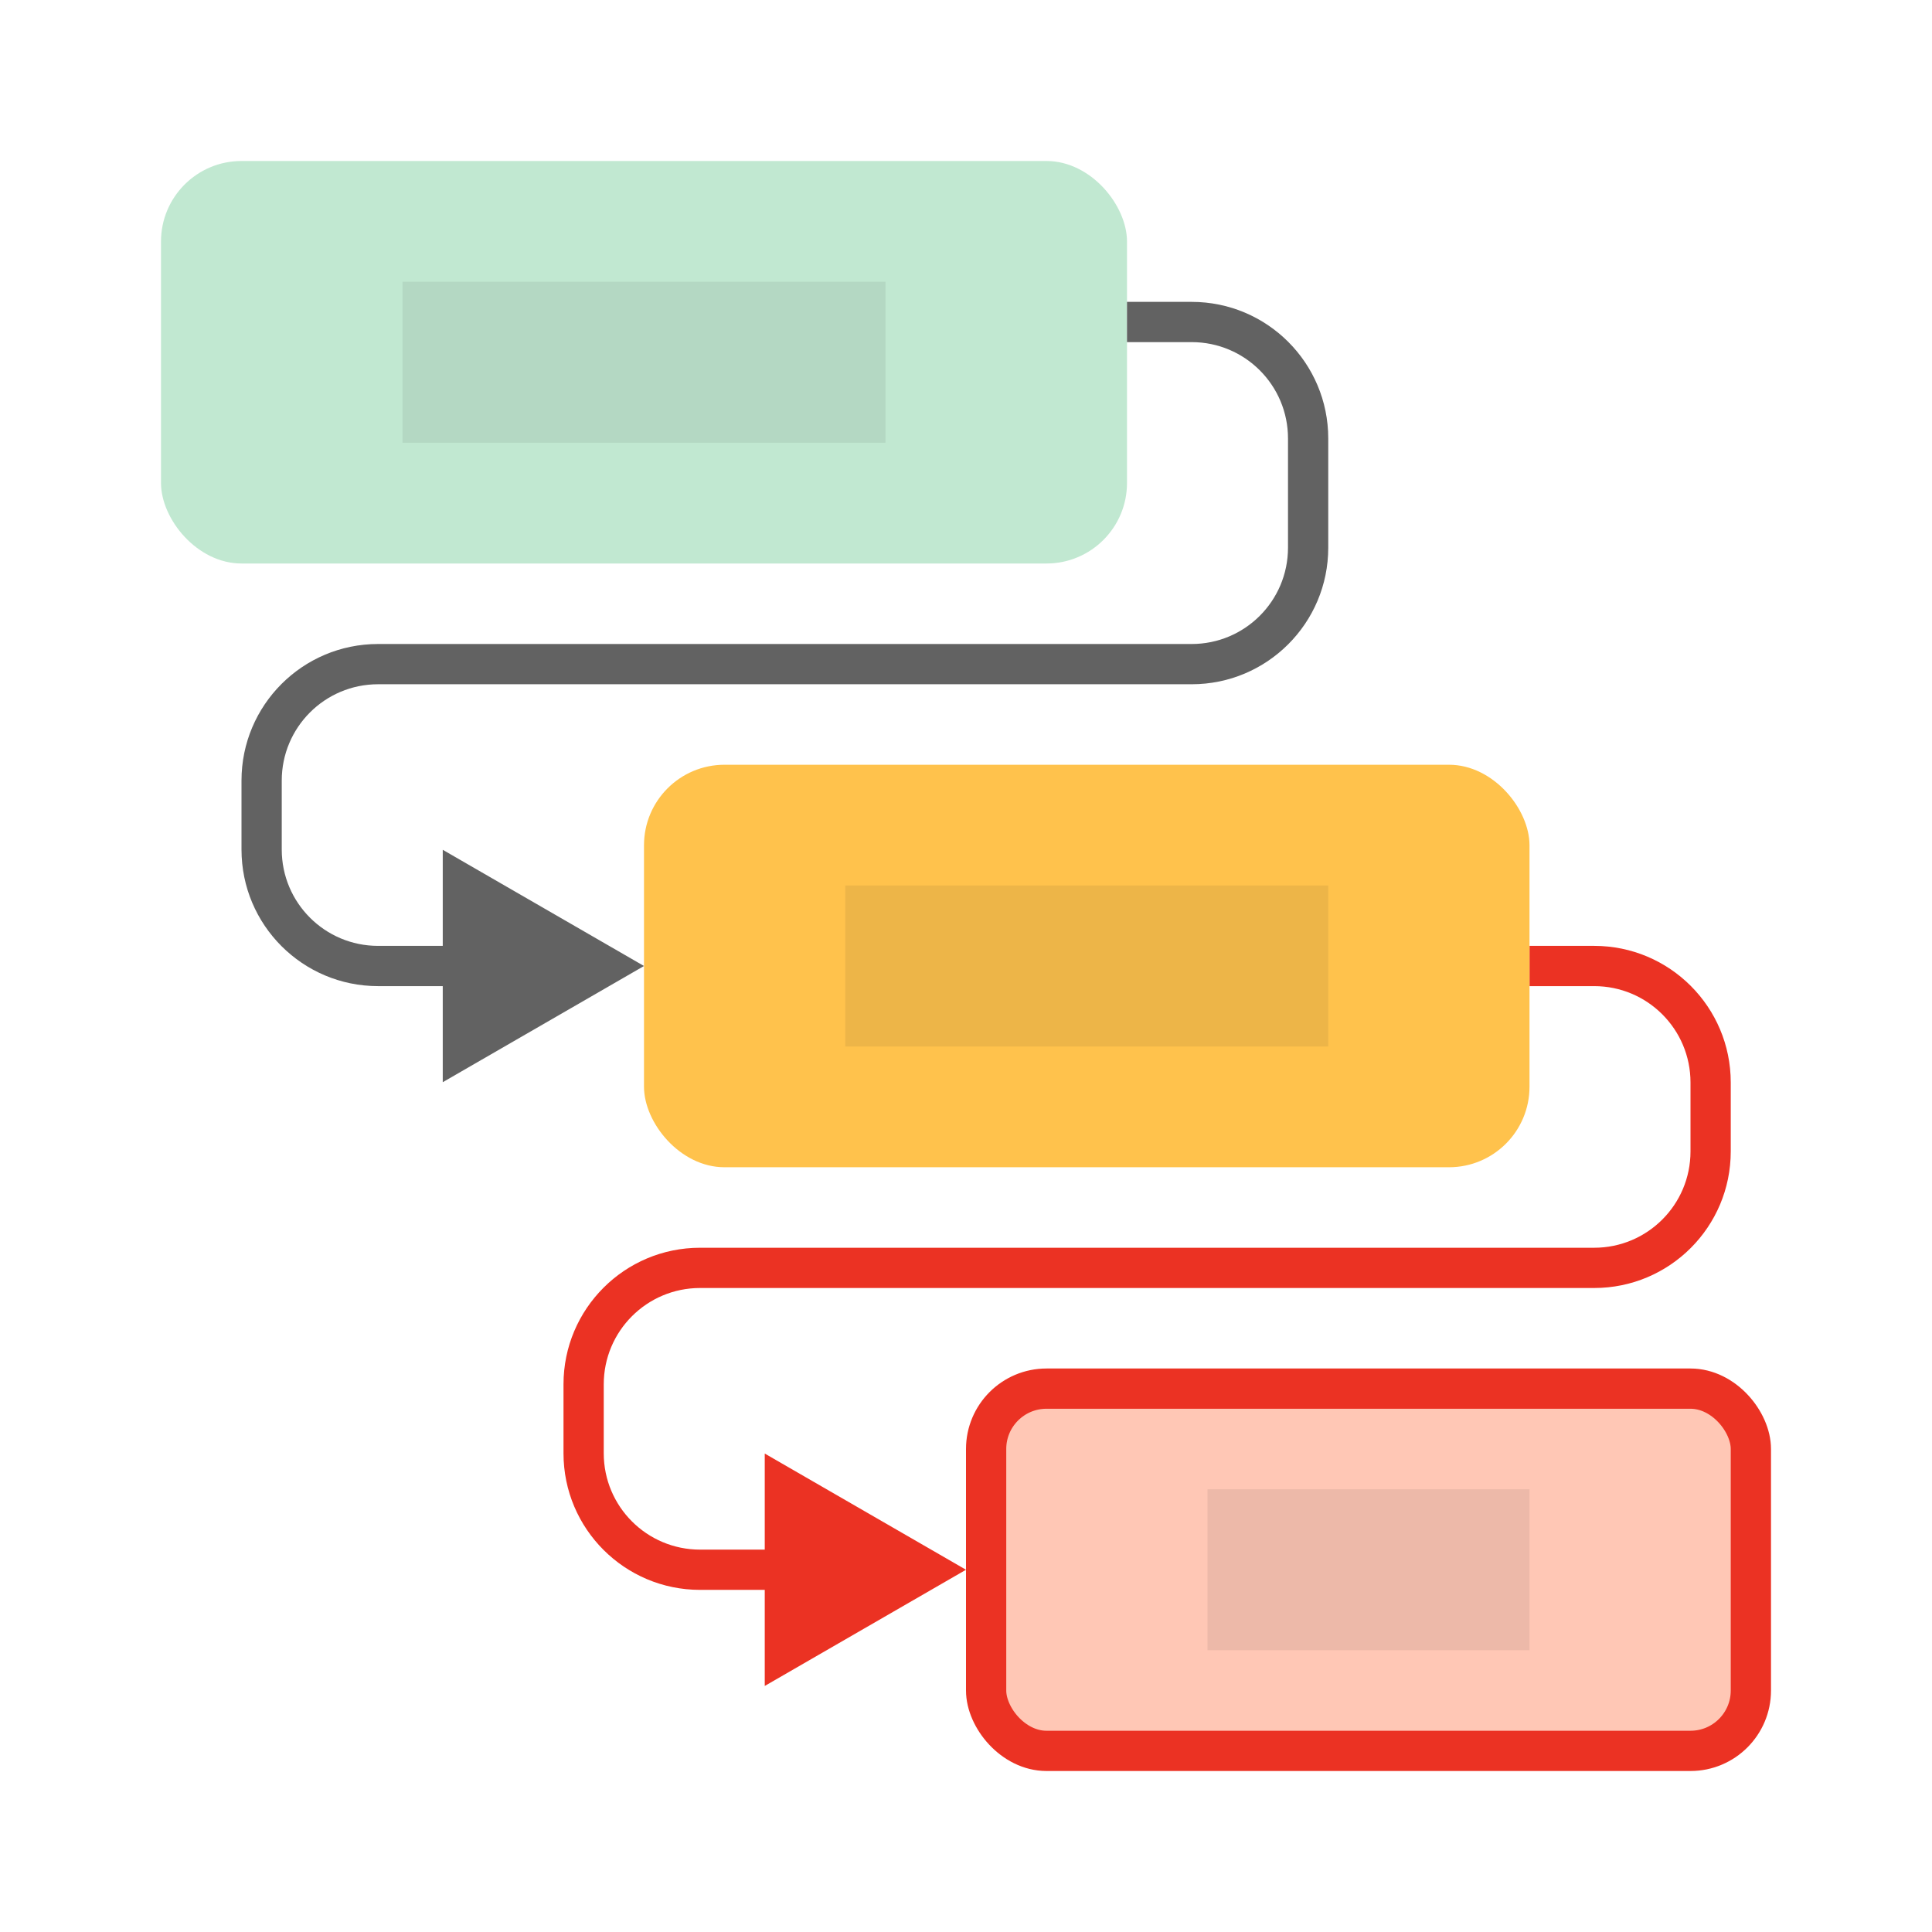 <svg width="48" height="48" viewBox="0 0 48 48" fill="none" xmlns="http://www.w3.org/2000/svg">
<rect x="4" y="4" width="24" height="10" rx="2" fill="#C1E8D1"/>
<rect x="10" y="7" width="12" height="4" fill="#222222" fill-opacity="0.08"/>
<path d="M16 24L11 21.113V26.887L16 24ZM28 8.5H29.607V7.5H28V8.5ZM32 10.893V13.607H33V10.893H32ZM29.607 16H9.393V17H29.607V16ZM6 19.393V21.107H7V19.393H6ZM9.393 24.5H11.5V23.5H9.393V24.5ZM6 21.107C6 22.981 7.519 24.5 9.393 24.5V23.5C8.071 23.5 7 22.429 7 21.107H6ZM9.393 16C7.519 16 6 17.519 6 19.393H7C7 18.071 8.071 17 9.393 17V16ZM32 13.607C32 14.929 30.929 16 29.607 16V17C31.481 17 33 15.481 33 13.607H32ZM29.607 8.5C30.929 8.5 32 9.571 32 10.893H33C33 9.019 31.481 7.5 29.607 7.5V8.5Z" fill="#626262"/>
<path d="M24 39L19 36.113V41.887L24 39ZM38 24.5H39.607V23.5H38V24.5ZM42 26.893V28.607H43V26.893H42ZM39.607 31H17.393V32H39.607V31ZM14 34.393V36.107H15V34.393H14ZM17.393 39.5H19.5V38.5H17.393V39.5ZM14 36.107C14 37.981 15.519 39.5 17.393 39.5V38.5C16.071 38.5 15 37.429 15 36.107H14ZM17.393 31C15.519 31 14 32.519 14 34.393H15C15 33.071 16.071 32 17.393 32V31ZM42 28.607C42 29.929 40.929 31 39.607 31V32C41.481 32 43 30.481 43 28.607H42ZM39.607 24.5C40.929 24.5 42 25.571 42 26.893H43C43 25.019 41.481 23.5 39.607 23.5V24.5Z" fill="#EB3223"/>
<rect x="16" y="19" width="22" height="10" rx="2" fill="#FFC24C"/>
<rect x="21" y="22" width="12" height="4" fill="#222222" fill-opacity="0.08"/>
<rect x="24.5" y="34.5" width="19" height="9" rx="1.5" fill="#FFC7B5" stroke="#EB3223"/>
<rect x="30" y="37" width="8" height="4" fill="#222222" fill-opacity="0.08"/>
</svg>
